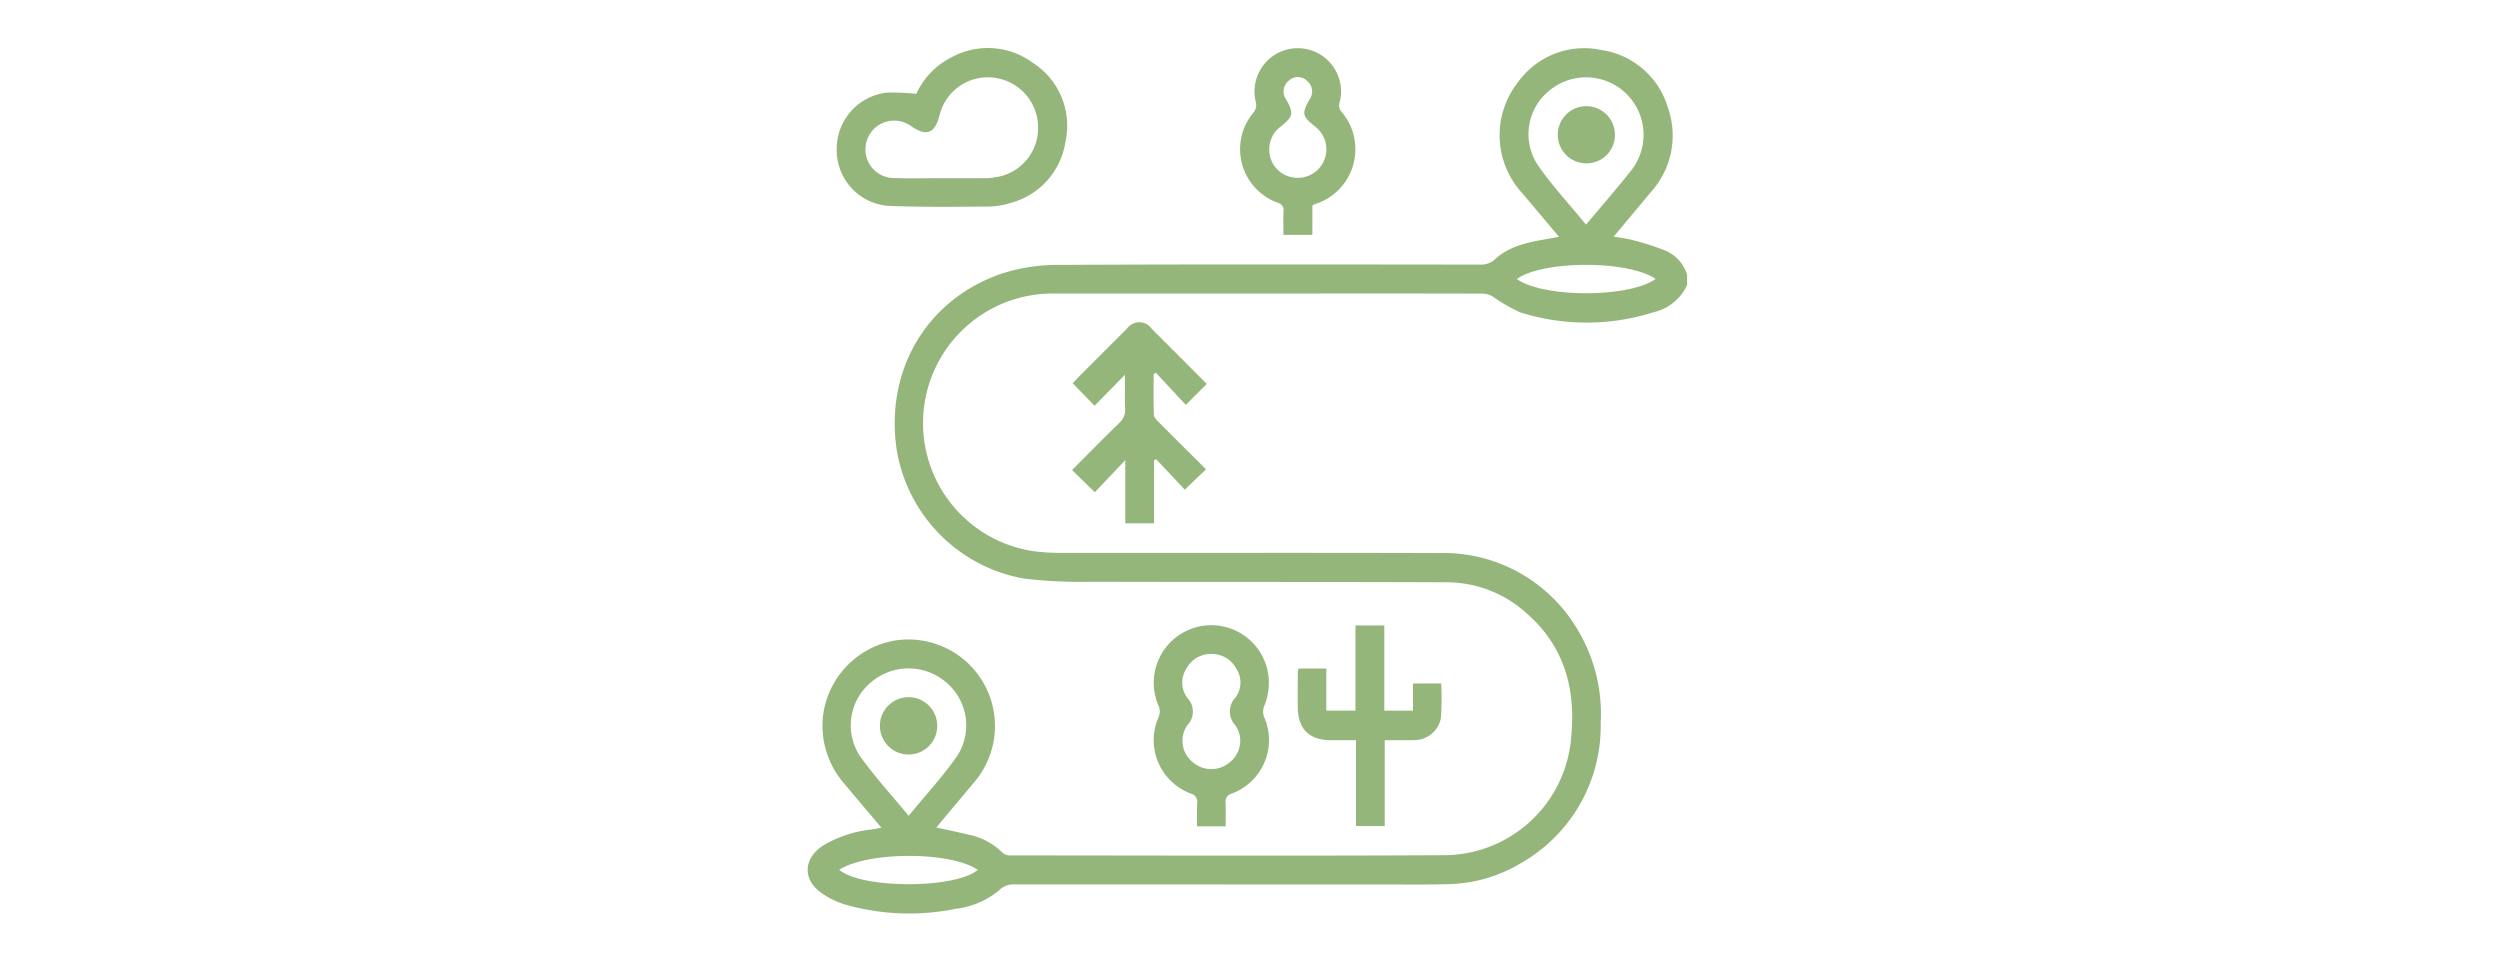 <svg xmlns="http://www.w3.org/2000/svg" xmlns:xlink="http://www.w3.org/1999/xlink" width="260" height="100" viewBox="0 0 260 100"><defs><clipPath id="clip-path"><rect id="Rectangle_17" data-name="Rectangle 17" width="260" height="100" transform="translate(830 3328)" fill="#95b67b"></rect></clipPath><clipPath id="clip-path-2"><rect id="Rectangle_21" data-name="Rectangle 21" width="91.458" height="90" fill="#95b67b"></rect></clipPath></defs><g id="Mask_Group_5" data-name="Mask Group 5" transform="translate(-830 -3328)" clip-path="url(#clip-path)"><g id="Group_35" data-name="Group 35" transform="translate(914 3333)"><g id="Group_34" data-name="Group 34" clip-path="url(#clip-path-2)"><path id="Path_58" data-name="Path 58" d="M91.458,24.724a5.053,5.053,0,0,1-3.469,2.828,22.992,22.992,0,0,1-13.876.024A17.364,17.364,0,0,1,71.22,25.91a2.291,2.291,0,0,0-1.054-.288c-5.567-.018-11.133-.012-16.7-.012q-13.887,0-27.774.005a13.472,13.472,0,0,0-2.175,26.8,20.884,20.884,0,0,0,2.668.168c13.158.011,26.316-.022,39.474.02A16.185,16.185,0,0,1,80.28,60.935a16.988,16.988,0,0,1,2.193,9.34,16.4,16.4,0,0,1-8.288,14.573,15.289,15.289,0,0,1-7.544,2.189c-2.171.067-4.346.032-6.519.032q-19.291,0-38.581-.008a2.138,2.138,0,0,0-1.645.623,8.615,8.615,0,0,1-4.534,1.923,24.137,24.137,0,0,1-11.48-.454,8.655,8.655,0,0,1-2.461-1.206c-1.962-1.379-1.874-3.563.141-4.9a12.385,12.385,0,0,1,5.12-1.7c.285-.044.568-.1.988-.169-1.352-1.608-2.614-3.1-3.872-4.6a9.171,9.171,0,0,1-2.217-6.931A9.073,9.073,0,0,1,9.019,61.71,9,9,0,0,1,17.27,76.495c-1.281,1.523-2.556,3.052-3.894,4.651,1.181.26,2.274.478,3.355.745A6.922,6.922,0,0,1,20.294,83.8a1.19,1.19,0,0,0,.8.247c15,.01,30.007.06,45.011-.019a13.3,13.3,0,0,0,13.3-12.3c.486-4.978-.7-9.408-4.6-12.82a12.347,12.347,0,0,0-8.2-3.264c-12.413-.054-24.827-.018-37.24-.054a49.483,49.483,0,0,1-6.852-.33A16.292,16.292,0,0,1,9.263,41.9c-1.251-8.254,3.078-15.677,10.911-18.356a18.982,18.982,0,0,1,5.954-.909c14.616-.074,29.233-.043,43.85-.03A2.1,2.1,0,0,0,71.536,22c1.545-1.4,3.534-1.741,5.5-2.088l1.1-.195c-1.335-1.586-2.591-3.083-3.852-4.574a8.894,8.894,0,0,1-.417-11.5A8.471,8.471,0,0,1,82.553.289a8.5,8.5,0,0,1,6.913,6,8.742,8.742,0,0,1-1.767,8.76c-1.25,1.508-2.511,3.008-3.874,4.64.777.143,1.439.215,2.073.391a28.607,28.607,0,0,1,3.131,1,4.006,4.006,0,0,1,2.428,2.568ZM80.947,18.449c1.649-1.972,3.25-3.8,4.755-5.709a5.979,5.979,0,0,0-8.427-8.346,5.823,5.823,0,0,0-1.413,7.753c1.5,2.193,3.333,4.157,5.084,6.3M10.5,79.933c1.765-2.158,3.588-4.124,5.1-6.306a5.854,5.854,0,0,0-1.28-7.647,6,6,0,0,0-7.773.1,5.811,5.811,0,0,0-1.088,7.67C6.98,75.869,8.75,77.8,10.5,79.933M3.284,85.539c2.277,1.992,12.065,2.01,14.4.012-2.787-1.929-11.41-1.936-14.4-.012M88.184,24.1c-2.8-1.961-11.752-1.956-14.429.007,2.765,1.971,11.668,1.967,14.429-.007" transform="translate(0 -0.086)" fill="#95b67b"></path><path id="Path_59" data-name="Path 59" d="M18.718,4.758A8.013,8.013,0,0,1,22.4.948a7.893,7.893,0,0,1,8.447.59,7.76,7.76,0,0,1,3.374,8.249,7.752,7.752,0,0,1-5.542,6.273,8.19,8.19,0,0,1-2.443.42c-3.508.025-7.02.071-10.523-.075a5.81,5.81,0,0,1-5.269-5.85,5.883,5.883,0,0,1,5.2-5.924,24.8,24.8,0,0,1,3.077.127m2.611,8.773v0c1.606,0,3.213,0,4.82,0a5.465,5.465,0,0,0,.708-.086,5.159,5.159,0,0,0,4.527-5.224,5.214,5.214,0,0,0-4.638-5.144,5.157,5.157,0,0,0-5.611,3.918C20.64,8.9,19.776,9.226,18.151,8.1a2.988,2.988,0,1,0-1.642,5.421c1.6.052,3.213.01,4.819.01" transform="translate(-7.425 0)" fill="#95b67b"></path><path id="Path_60" data-name="Path 60" d="M109.105,105.057l-2.175,2.184-3.116-3.348-.232.129c0,1.417-.028,2.834.025,4.249.01.268.3.558.524.78,1.635,1.647,3.284,3.28,4.9,4.886l-2.215,2.115-2.963-3.159-.228.1v6.564h-2.993v-6.571l-3.167,3.336-2.369-2.308c1.635-1.637,3.257-3.29,4.916-4.906a1.8,1.8,0,0,0,.606-1.484c-.045-1.186-.013-2.375-.013-3.526l-3.166,3.229-2.274-2.34c.153-.162.381-.419.623-.661,1.662-1.664,3.32-3.333,4.993-4.985a1.573,1.573,0,0,1,2.615,0c1.9,1.884,3.786,3.786,5.712,5.714" transform="translate(-67.604 -70.129)" fill="#95b67b"></path><path id="Path_61" data-name="Path 61" d="M131.993,228.579h-2.974c0-.834-.024-1.628.009-2.42a.858.858,0,0,0-.642-.985,5.931,5.931,0,0,1-3.35-8,1.48,1.48,0,0,0,.017-1.047,5.987,5.987,0,1,1,11.279-3.844,6.183,6.183,0,0,1-.325,3.765,1.637,1.637,0,0,0-.029,1.123,5.937,5.937,0,0,1-3.349,8,.857.857,0,0,0-.643.984c.032.769.008,1.541.008,2.422M130.5,210.652a2.874,2.874,0,0,0-2.612,1.558,2.644,2.644,0,0,0,.142,3.032,2.037,2.037,0,0,1-.011,2.805,2.837,2.837,0,0,0,.553,3.855,2.939,2.939,0,0,0,3.848.012,2.818,2.818,0,0,0,.577-3.848,2.1,2.1,0,0,1,.016-2.884,2.625,2.625,0,0,0,.073-3.032,2.881,2.881,0,0,0-2.585-1.5" transform="translate(-88.526 -147.638)" fill="#95b67b"></path><path id="Path_62" data-name="Path 62" d="M163.124,16.506v3.035h-3.011c0-.786-.023-1.607.008-2.426a.786.786,0,0,0-.584-.912,5.918,5.918,0,0,1-2.472-9.463,1.252,1.252,0,0,0,.2-.925,4.5,4.5,0,1,1,8.673.027,1.03,1.03,0,0,0,.126.793,5.98,5.98,0,0,1-2.735,9.729,1.086,1.086,0,0,0-.206.143m-4.481-5.841a2.9,2.9,0,0,0,2.318,2.872,2.971,2.971,0,0,0,2.428-5.278C162.063,7.192,162,6.93,162.833,5.45a1.411,1.411,0,0,0-.262-1.923,1.349,1.349,0,0,0-1.868-.046,1.424,1.424,0,0,0-.3,1.985c.8,1.418.73,1.788-.585,2.821a2.91,2.91,0,0,0-1.174,2.378" transform="translate(-110.637 -0.113)" fill="#95b67b"></path><path id="Path_63" data-name="Path 63" d="M176.392,212.22h2.874v4.37h3.029v-8.85h3V216.6h2.985v-2.832h2.932a29.042,29.042,0,0,1-.032,3.608,2.82,2.82,0,0,1-2.815,2.285c-.5.021-1.011.008-1.517.008h-1.509V228.6h-2.988v-8.928c-.924,0-1.773,0-2.622,0-2.239-.01-3.408-1.161-3.434-3.4-.014-1.249,0-2.5.009-3.748a1.314,1.314,0,0,1,.091-.3" transform="translate(-125.328 -147.689)" fill="#95b67b"></path><path id="Path_64" data-name="Path 64" d="M272.752,26.852a2.973,2.973,0,1,1,2.986-2.994,2.949,2.949,0,0,1-2.986,2.994" transform="translate(-191.786 -14.863)" fill="#95b67b"></path><path id="Path_65" data-name="Path 65" d="M28.962,239.5a2.982,2.982,0,1,1,2.965-3.021,2.981,2.981,0,0,1-2.965,3.021" transform="translate(-18.453 -166.03)" fill="#95b67b"></path></g></g></g></svg>